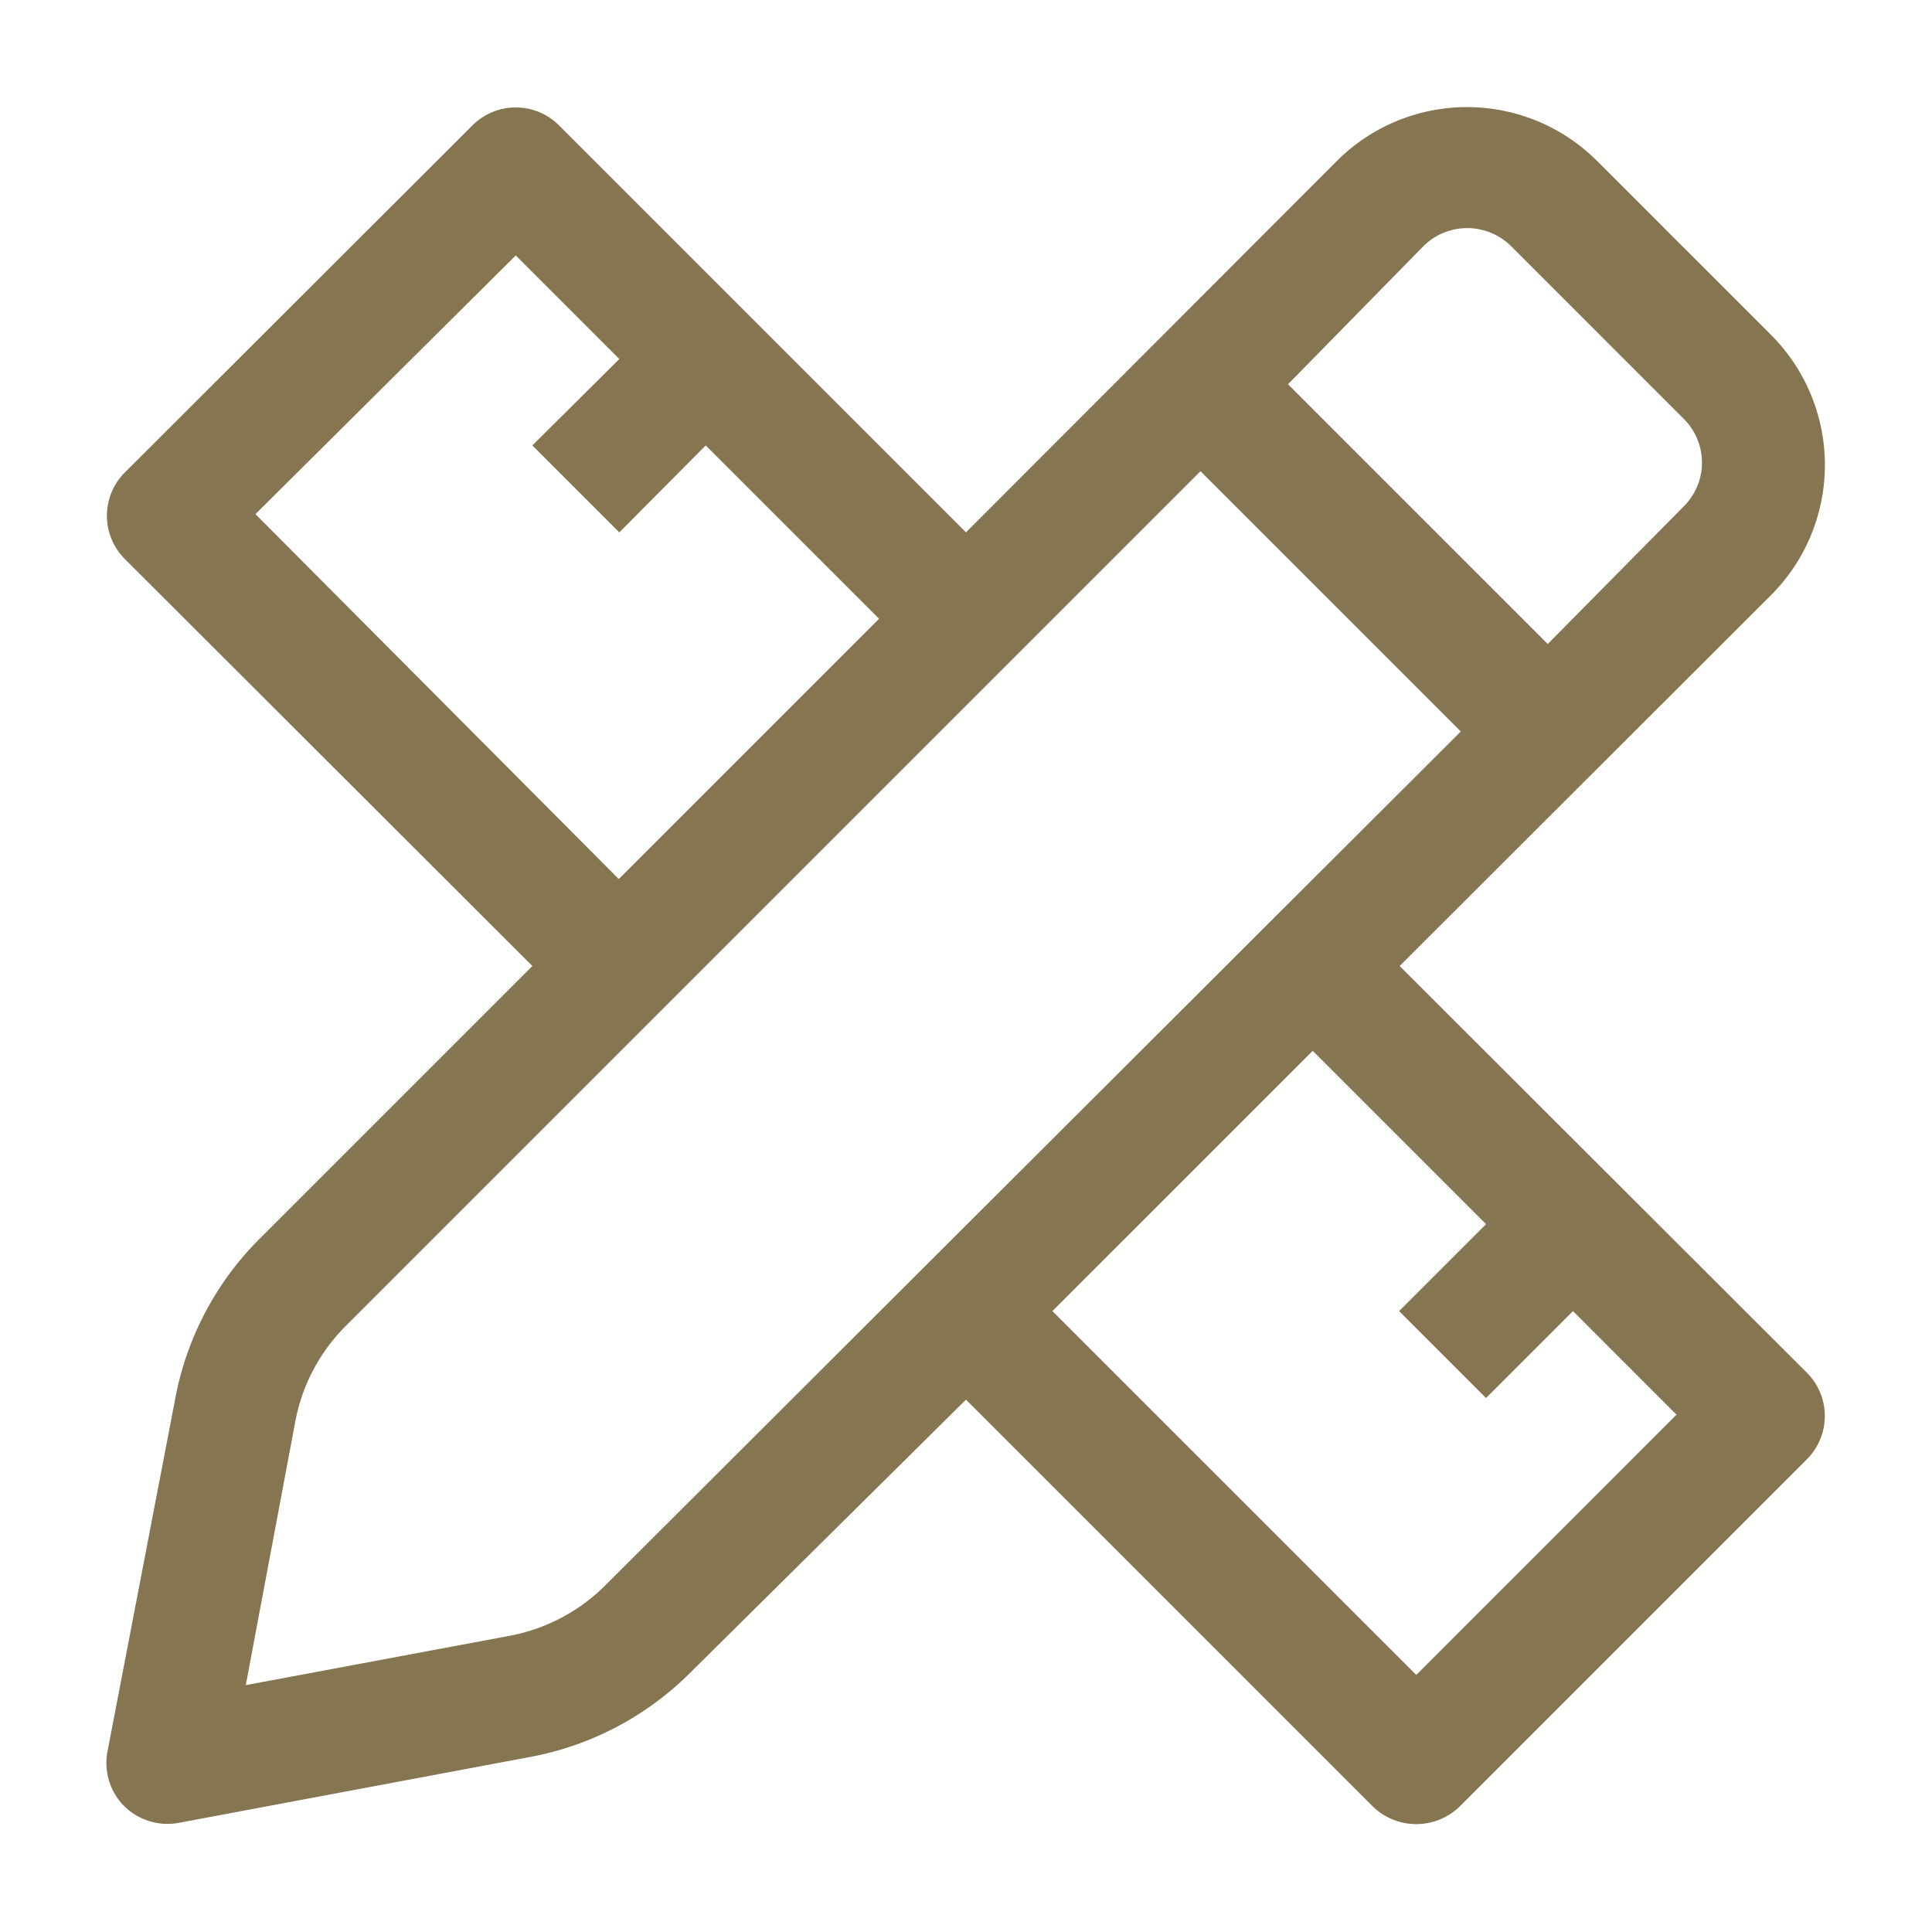 <svg id="Layer_1" height="512" viewBox="0 0 36 36" width="512" xmlns="http://www.w3.org/2000/svg" data-name="Layer 1"><path d="m33.67 25.58-7.59-7.58 6.92-6.91a3.43 3.43 0 0 0 0-4.85l-3.24-3.24a3.43 3.43 0 0 0 -4.85 0l-6.91 6.92-7.58-7.58a1.14 1.14 0 0 0 -1.62 0l-6.47 6.46a1.14 1.14 0 0 0 0 1.62l7.59 7.58-5.09 5.09a5.68 5.68 0 0 0 -1.57 3l-1.26 6.56a1.14 1.14 0 0 0 .31 1 1.15 1.15 0 0 0 1 .32l6.56-1.23a5.69 5.69 0 0 0 3-1.58l5.13-5.08 7.58 7.58a1.16 1.16 0 0 0 1.62 0l6.47-6.47a1.14 1.14 0 0 0 0-1.61zm-7.14-21a1.16 1.16 0 0 1 1.62 0l3.23 3.23a1.15 1.15 0 0 1 0 1.62l-2.54 2.57-4.84-4.84zm-21.77 5 4.85-4.82 1.93 1.93-1.62 1.61 1.62 1.62 1.61-1.62 3.23 3.23-4.85 4.85zm6.53 19.95a3.41 3.41 0 0 1 -1.79.95l-4.92.92.92-4.9a3.4 3.4 0 0 1 .94-1.79l15.93-15.93 4.85 4.85zm15.1 1.68-6.78-6.78 4.85-4.85 3.23 3.23-1.62 1.62 1.62 1.62 1.62-1.62 1.93 1.93z" fill="#857550" opacity="1" original-fill="#000000"></path></svg>